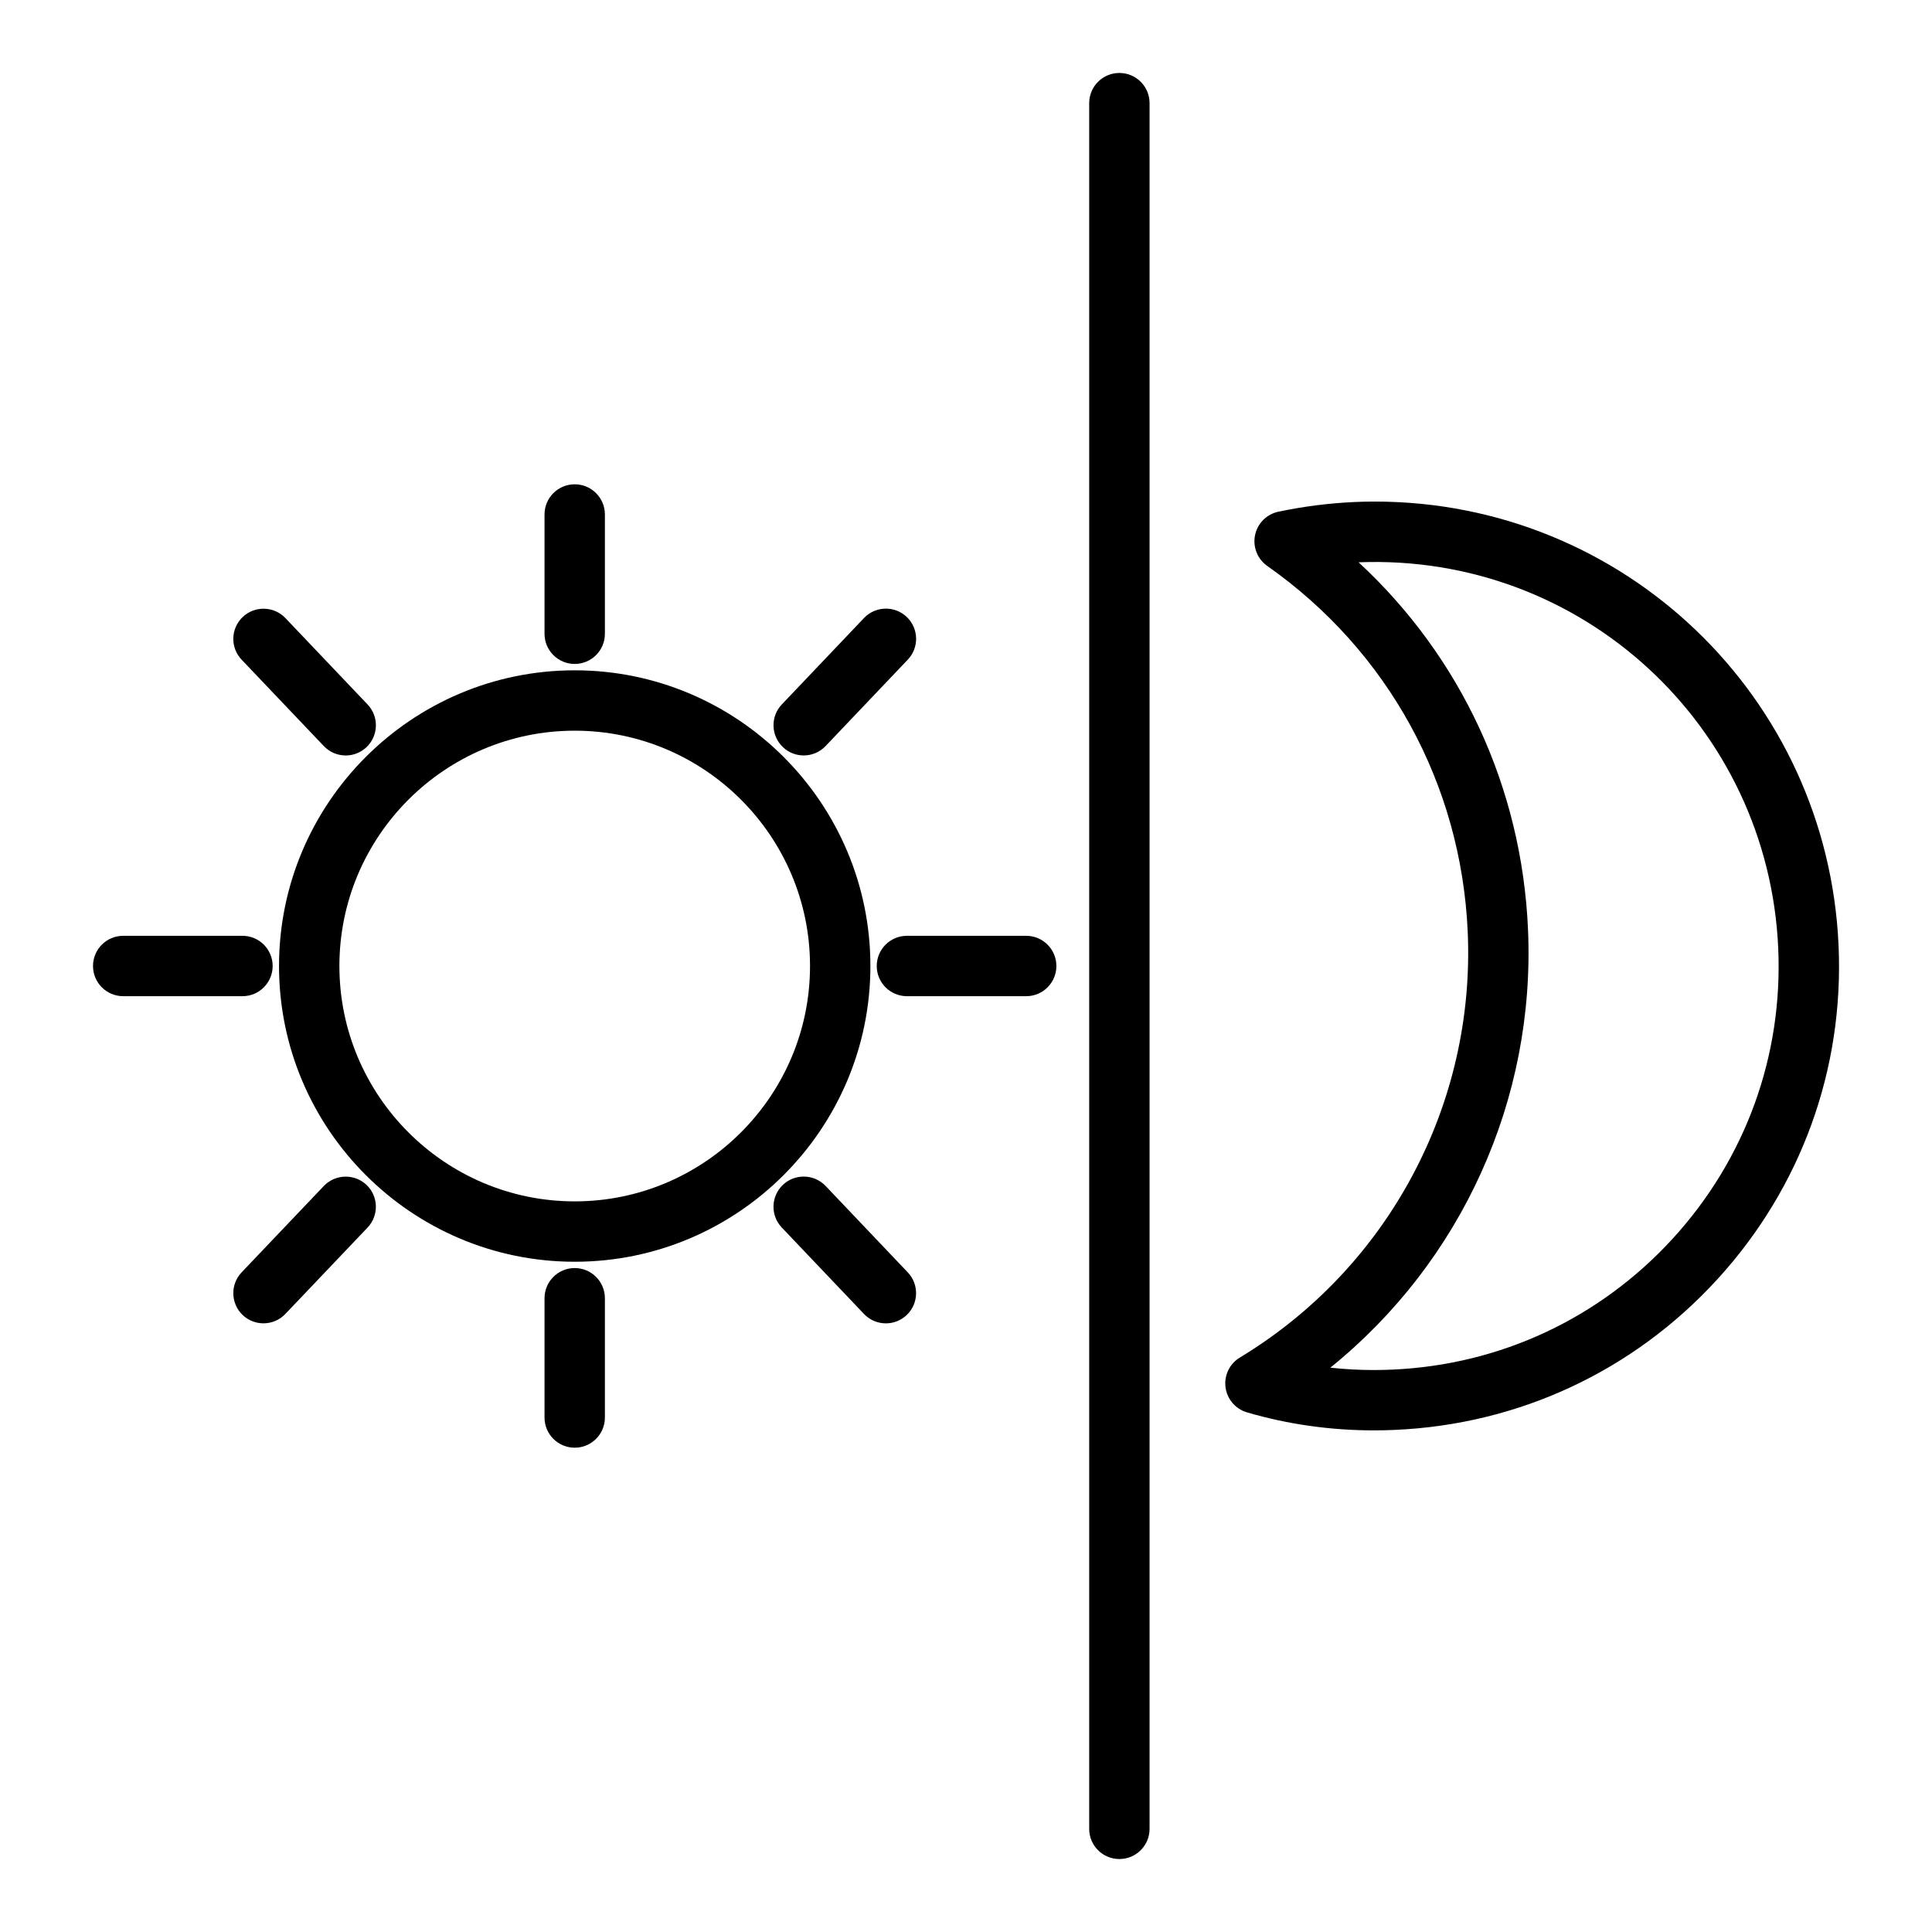 <svg xmlns="http://www.w3.org/2000/svg" height="512" viewBox="0 0 64 64" width="512"><g id="Layer_17"><path d="m37.081 2.417c-.552 0-1 .447-1 1v57.166c0 .553.448 1 1 1s1-.447 1-1v-57.166c0-.553-.448-1-1-1z"></path><path d="m45.541 16.615c-.23 0-.46.005-.694.016-.833.039-1.674.146-2.499.32-.389.082-.693.388-.773.777-.08.391.079.791.405 1.02 4.002 2.812 6.423 7.229 6.64 12.118.255 5.729-2.638 11.135-7.549 14.105-.339.205-.525.591-.474.984s.33.719.71.831c1.35.396 2.765.597 4.207.597.233 0 .467-.005.702-.016 4.105-.183 7.894-1.952 10.669-4.984 2.775-3.031 4.203-6.961 4.02-11.063-.367-8.245-7.116-14.705-15.364-14.705zm9.868 24.418c-2.415 2.638-5.711 4.179-9.283 4.337-.206.009-.41.014-.613.014 0 0 0 0-.001 0-.485 0-.967-.026-1.443-.078 4.333-3.499 6.8-8.873 6.548-14.528-.208-4.702-2.224-9.017-5.612-12.151 7.417-.292 13.574 5.431 13.901 12.783.158 3.569-1.084 6.986-3.497 9.623z"></path><path d="m19.038 22.205c-5.401 0-9.795 4.394-9.795 9.795 0 5.402 4.394 9.797 9.795 9.797s9.795-4.395 9.795-9.797c0-5.401-4.394-9.795-9.795-9.795zm0 17.592c-4.298 0-7.795-3.498-7.795-7.797 0-4.298 3.497-7.795 7.795-7.795s7.795 3.497 7.795 7.795c0 4.299-3.497 7.797-7.795 7.797z"></path><path d="m19.038 21.994c.552 0 1-.447 1-1v-3.951c0-.553-.448-1-1-1s-1 .447-1 1v3.951c0 .553.447 1 1 1z"></path><path d="m19.038 42.006c-.552 0-1 .447-1 1v3.951c0 .553.448 1 1 1s1-.447 1-1v-3.951c0-.553-.448-1-1-1z"></path><path d="m33.994 31h-3.951c-.552 0-1 .447-1 1s.448 1 1 1h3.951c.552 0 1-.447 1-1s-.448-1-1-1z"></path><path d="m9.032 32c0-.553-.448-1-1-1h-3.951c-.552 0-1 .447-1 1s.448 1 1 1h3.951c.552 0 1-.447 1-1z"></path><path d="m10.727 24.715c.196.206.46.311.725.311.248 0 .496-.092.689-.275.4-.381.417-1.014.036-1.414l-2.723-2.863c-.38-.399-1.014-.414-1.414-.035-.4.381-.417 1.014-.036 1.414z"></path><path d="m27.348 39.285c-.38-.398-1.013-.414-1.414-.035-.4.381-.417 1.014-.036 1.414l2.723 2.863c.196.206.46.311.725.311.248 0 .496-.092.689-.275.4-.381.417-1.014.036-1.414z"></path><path d="m10.727 39.287-2.723 2.861c-.38.4-.365 1.033.035 1.414.194.184.442.275.689.275.264 0 .528-.104.725-.311l2.723-2.861c.38-.4.365-1.033-.035-1.414-.4-.378-1.032-.362-1.414.036z"></path><path d="m26.624 25.025c.264 0 .528-.104.725-.311l2.723-2.863c.381-.4.365-1.033-.036-1.414-.399-.381-1.032-.364-1.414.035l-2.723 2.863c-.381.4-.365 1.033.036 1.414.193.186.441.276.689.276z"></path></g></svg>